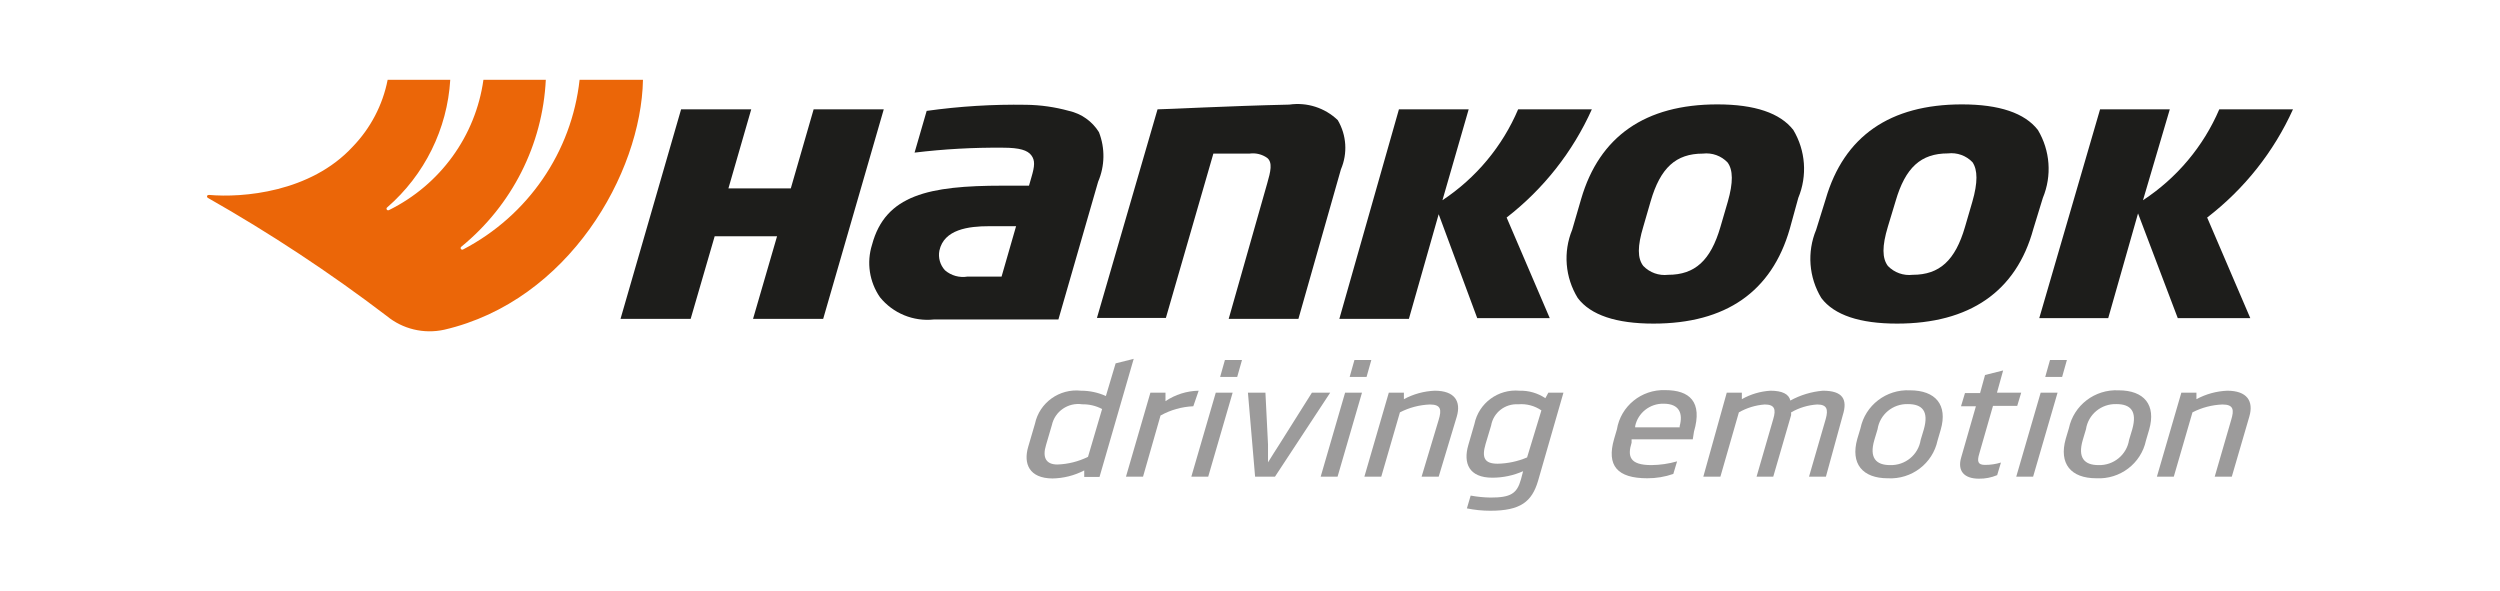 <svg width="127" height="30" viewBox="0 0 127 30" fill="none" xmlns="http://www.w3.org/2000/svg">
<path fill-rule="evenodd" clip-rule="evenodd" d="M52.576 21.527L52.233 22.697C51.98 23.557 52.283 24.297 53.464 24.306C54.027 24.297 54.581 24.157 55.079 23.897V24.227H55.856L57.592 18.229L56.674 18.459L56.179 20.118C55.783 19.939 55.353 19.847 54.917 19.848C53.817 19.727 52.803 20.454 52.576 21.527ZM54.978 20.538C55.33 20.532 55.677 20.614 55.987 20.778L55.271 23.207C54.787 23.446 54.257 23.579 53.716 23.597C53.141 23.597 52.939 23.247 53.141 22.597L53.434 21.598C53.586 20.896 54.262 20.432 54.978 20.538Z" fill="#9C9B9B"/>
<path d="M60.62 20.638C60.035 20.663 59.465 20.824 58.955 21.108L58.066 24.216H57.199L58.44 19.948H59.207V20.378C59.705 20.043 60.291 19.859 60.892 19.848L60.62 20.638Z" fill="#9C9B9B"/>
<path fill-rule="evenodd" clip-rule="evenodd" d="M61.983 19.148H62.85L63.093 18.289H62.225L61.983 19.148ZM60.519 24.216H61.377L62.618 19.948H61.761L60.519 24.216Z" fill="#9C9B9B"/>
<path d="M64.768 24.216H63.759L63.395 19.948H64.284L64.415 22.577C64.415 22.847 64.415 23.127 64.415 23.487C64.647 23.127 64.808 22.847 64.99 22.577L66.645 19.948H67.574L64.768 24.216Z" fill="#9C9B9B"/>
<path fill-rule="evenodd" clip-rule="evenodd" d="M68.563 19.148H69.421L69.663 18.289H68.805L68.563 19.148ZM67.09 24.216H67.948L69.189 19.948H68.331L67.09 24.216Z" fill="#9C9B9B"/>
<path d="M73.085 24.216H72.217L73.085 21.328C73.236 20.828 73.216 20.548 72.641 20.548C72.109 20.568 71.588 20.705 71.116 20.948L70.168 24.216H69.31L70.551 19.948H71.318V20.278C71.8 20.018 72.335 19.871 72.883 19.848C73.892 19.848 74.235 20.378 74.003 21.168L73.085 24.216Z" fill="#9C9B9B"/>
<path fill-rule="evenodd" clip-rule="evenodd" d="M74.901 21.538L74.588 22.617C74.326 23.527 74.619 24.267 75.81 24.267C76.349 24.267 76.882 24.155 77.374 23.937L77.263 24.357C77.061 25.086 76.728 25.276 75.719 25.276C75.38 25.271 75.043 25.237 74.71 25.176L74.518 25.826C74.91 25.906 75.309 25.946 75.709 25.946C77.243 25.946 77.818 25.486 78.131 24.436L79.423 19.948H78.656L78.504 20.228C78.118 19.969 77.659 19.836 77.192 19.848C76.106 19.75 75.118 20.478 74.901 21.538ZM77.122 20.538C77.54 20.501 77.958 20.611 78.303 20.848L77.576 23.237C77.104 23.438 76.596 23.547 76.082 23.557C75.406 23.557 75.265 23.247 75.467 22.557L75.749 21.617C75.861 20.963 76.453 20.498 77.122 20.538Z" fill="#9C9B9B"/>
<path fill-rule="evenodd" clip-rule="evenodd" d="M82.885 22.317H85.993L86.054 21.927C86.498 20.408 85.832 19.818 84.59 19.818C83.381 19.778 82.33 20.634 82.138 21.817L81.997 22.297C81.603 23.657 82.158 24.296 83.682 24.296C84.132 24.298 84.579 24.224 85.004 24.076L85.196 23.437C84.773 23.558 84.335 23.622 83.894 23.627C82.774 23.627 82.673 23.177 82.885 22.487V22.317ZM85.327 21.647V21.707H83.066V21.647C83.207 20.973 83.814 20.494 84.51 20.508C85.327 20.508 85.499 21.018 85.327 21.647Z" fill="#9C9B9B"/>
<path d="M92.756 24.216H91.898L92.746 21.288C92.887 20.788 92.806 20.548 92.311 20.548C91.846 20.578 91.393 20.715 90.989 20.948V21.088L90.081 24.216H89.233L90.081 21.288C90.232 20.788 90.152 20.548 89.647 20.548C89.185 20.582 88.737 20.719 88.335 20.948L87.396 24.216H86.528L87.719 19.948H88.486V20.278C88.931 20.026 89.428 19.878 89.94 19.848C90.535 19.848 90.878 20.018 90.949 20.348C91.459 20.068 92.023 19.897 92.604 19.848C93.614 19.848 93.866 20.288 93.614 21.088L92.756 24.216Z" fill="#9C9B9B"/>
<path fill-rule="evenodd" clip-rule="evenodd" d="M95.905 24.297C97.109 24.361 98.18 23.546 98.428 22.377L98.589 21.827C98.953 20.568 98.327 19.828 97.025 19.828C95.822 19.769 94.754 20.588 94.512 21.758L94.35 22.297C93.997 23.557 94.613 24.297 95.905 24.297ZM96.924 20.528C97.641 20.528 97.994 20.878 97.732 21.807L97.57 22.347C97.453 23.102 96.786 23.651 96.016 23.627C95.309 23.627 94.946 23.267 95.218 22.347L95.38 21.807C95.492 21.055 96.156 20.505 96.924 20.528Z" fill="#9C9B9B"/>
<path d="M102.475 20.618H101.244L100.547 23.047C100.426 23.447 100.477 23.617 100.84 23.617C101.114 23.618 101.386 23.577 101.648 23.497L101.456 24.137C101.162 24.261 100.846 24.322 100.527 24.317C99.77 24.317 99.427 23.917 99.629 23.237L100.376 20.638H99.619L99.821 19.968H100.588L100.84 19.049L101.759 18.819L101.446 19.948H102.677L102.475 20.618Z" fill="#9C9B9B"/>
<path fill-rule="evenodd" clip-rule="evenodd" d="M103.898 19.148H104.756L104.998 18.289H104.14L103.898 19.148ZM102.425 24.216H103.282L104.524 19.948H103.666L102.425 24.216Z" fill="#9C9B9B"/>
<path fill-rule="evenodd" clip-rule="evenodd" d="M106.492 24.296C107.696 24.361 108.768 23.546 109.015 22.377L109.177 21.827C109.54 20.568 108.924 19.828 107.623 19.828C106.417 19.768 105.346 20.587 105.099 21.757L104.938 22.297C104.585 23.557 105.2 24.296 106.492 24.296ZM107.512 20.528C108.228 20.528 108.581 20.878 108.319 21.807L108.157 22.347C108.04 23.101 107.373 23.651 106.603 23.627C105.897 23.627 105.533 23.267 105.806 22.347L105.967 21.807C106.08 21.054 106.744 20.504 107.512 20.528Z" fill="#9C9B9B"/>
<path d="M113.375 24.216H112.507L113.345 21.328C113.496 20.828 113.476 20.548 112.901 20.548C112.369 20.568 111.849 20.705 111.377 20.948L110.428 24.216H109.57L110.812 19.948H111.579V20.278C112.06 20.018 112.595 19.871 113.143 19.848C114.152 19.848 114.496 20.378 114.264 21.168L113.375 24.216Z" fill="#9C9B9B"/>
<path d="M68.119 8.602L65.959 16.2H62.417L64.375 9.312C64.546 8.722 64.657 8.253 64.375 8.023C64.115 7.837 63.793 7.759 63.476 7.803H61.639L59.227 16.15H55.725L58.803 5.554C59.227 5.554 62.366 5.384 65.495 5.314C66.395 5.184 67.305 5.475 67.958 6.103C68.407 6.864 68.467 7.791 68.119 8.602Z" fill="#1D1D1B"/>
<path d="M76.537 11.051L78.727 16.16H75.043L73.085 10.882L71.571 16.2H68.038L71.066 5.553H74.609L73.276 10.172C74.987 9.038 76.324 7.432 77.122 5.553H80.866C79.899 7.709 78.412 9.597 76.537 11.051Z" fill="#1D1D1B"/>
<path d="M112.124 11.051L114.314 16.16H110.63L108.612 10.841L107.098 16.16H103.595L106.684 5.553H110.226L108.864 10.172C110.586 9.043 111.934 7.436 112.74 5.553H116.484C115.508 7.713 114.011 9.601 112.124 11.051Z" fill="#1D1D1B"/>
<path fill-rule="evenodd" clip-rule="evenodd" d="M87.245 5.303C89.143 5.303 90.434 5.743 91.101 6.603C91.726 7.65 91.82 8.927 91.353 10.052L90.919 11.631C90.001 14.82 87.669 16.439 83.995 16.439C82.108 16.439 80.806 16.009 80.15 15.14C79.506 14.093 79.401 12.806 79.867 11.671L80.321 10.112C81.25 6.923 83.581 5.303 87.245 5.303ZM87.397 11.531L87.77 10.252C88.052 9.272 88.042 8.632 87.76 8.252C87.439 7.914 86.974 7.747 86.508 7.803C85.136 7.803 84.348 8.522 83.854 10.222L83.48 11.511C83.178 12.511 83.178 13.121 83.48 13.511C83.806 13.849 84.273 14.016 84.742 13.96C86.105 13.96 86.902 13.231 87.397 11.531Z" fill="#1D1D1B"/>
<path fill-rule="evenodd" clip-rule="evenodd" d="M99.669 5.303C101.567 5.303 102.859 5.743 103.525 6.603C104.15 7.65 104.244 8.927 103.777 10.052L103.293 11.631C102.425 14.82 100.043 16.439 96.369 16.439C94.482 16.439 93.18 16.009 92.523 15.14C91.887 14.09 91.789 12.803 92.261 11.671L92.746 10.112C93.674 6.923 96.006 5.303 99.669 5.303ZM99.821 11.531L100.194 10.252C100.477 9.272 100.467 8.632 100.204 8.242C99.883 7.904 99.418 7.737 98.953 7.793C97.58 7.793 96.793 8.512 96.298 10.212L95.905 11.511C95.602 12.511 95.612 13.121 95.905 13.511C96.23 13.849 96.698 14.016 97.166 13.96C98.529 13.96 99.326 13.231 99.821 11.531Z" fill="#1D1D1B"/>
<path fill-rule="evenodd" clip-rule="evenodd" d="M54.302 5.633C54.936 5.774 55.486 6.164 55.826 6.713C56.144 7.526 56.129 8.43 55.785 9.232L53.767 16.229H47.449C46.399 16.343 45.363 15.916 44.703 15.1C44.163 14.319 44.014 13.335 44.3 12.431C44.976 9.902 47.186 9.432 50.931 9.432H52.273L52.394 9.012C52.566 8.432 52.586 8.152 52.394 7.893C52.202 7.633 51.799 7.503 50.951 7.503C49.45 7.489 47.95 7.573 46.46 7.753L47.075 5.633C48.746 5.399 50.434 5.295 52.122 5.323C52.859 5.332 53.592 5.436 54.302 5.633ZM49.154 14.05H50.88L51.617 11.491H50.244C49.205 11.491 47.953 11.651 47.721 12.731C47.651 13.089 47.756 13.46 48.004 13.73C48.319 14.003 48.742 14.12 49.154 14.05Z" fill="#1D1D1B"/>
<path d="M41.333 5.553L40.172 9.572H37.003L38.163 5.553H34.6L31.522 16.2H35.085L36.306 12.001H39.475L38.254 16.2H41.817L44.895 5.553H41.333Z" fill="#1D1D1B"/>
<path d="M29.443 4.054C29.041 7.721 26.824 10.951 23.529 12.671C23.49 12.696 23.438 12.684 23.413 12.646C23.387 12.607 23.399 12.556 23.438 12.531C26.009 10.429 27.566 7.352 27.727 4.054H24.558C24.16 6.908 22.366 9.383 19.764 10.671C19.725 10.696 19.673 10.685 19.648 10.646C19.623 10.608 19.634 10.556 19.673 10.532C21.571 8.882 22.723 6.55 22.873 4.054H19.693C19.442 5.332 18.826 6.512 17.917 7.453C15.767 9.782 12.305 10.052 10.62 9.902C10.62 9.902 10.539 9.902 10.519 9.952C10.509 9.99 10.525 10.031 10.559 10.052C13.72 11.846 16.755 13.85 19.643 16.049C20.456 16.72 21.537 16.978 22.57 16.749C28.888 15.28 32.572 8.812 32.663 4.054L29.443 4.054Z" fill="#EB6608"/>
</svg>
